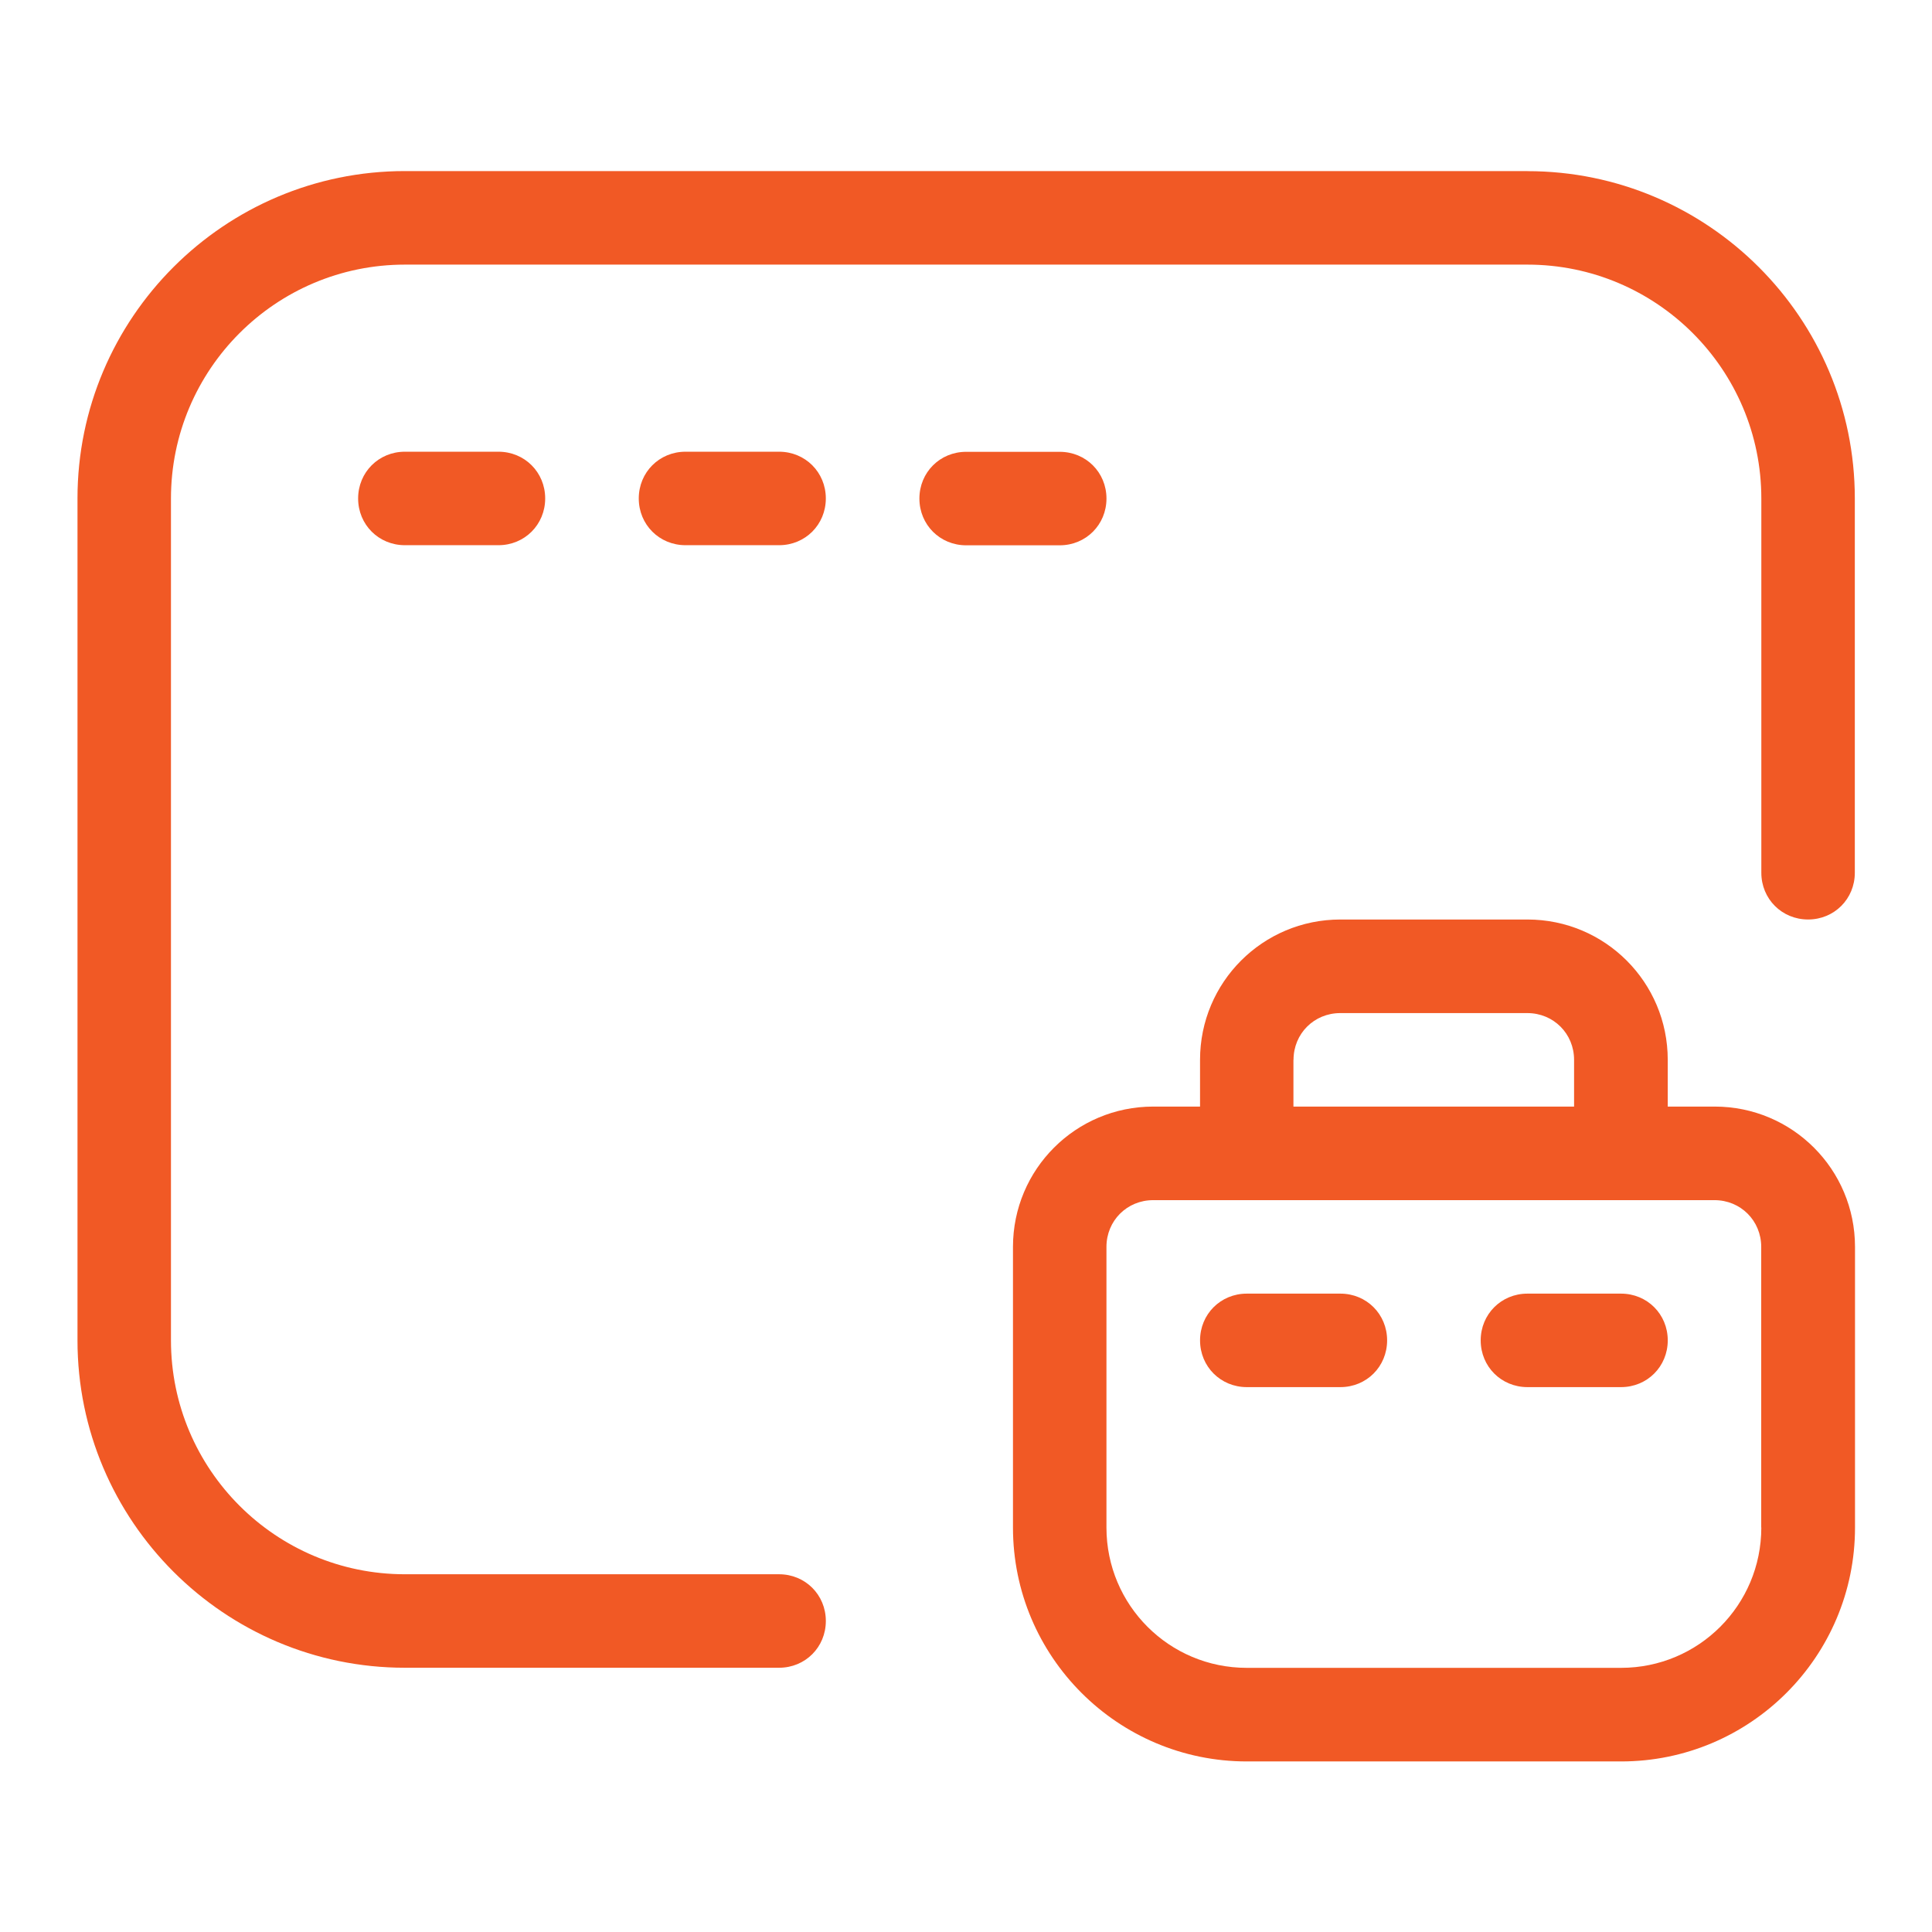 <?xml version="1.0" encoding="UTF-8" standalone="no"?>
<svg xmlns="http://www.w3.org/2000/svg" xmlns:xlink="http://www.w3.org/1999/xlink" xmlns:serif="http://www.serif.com/" width="100%" height="100%" viewBox="0 0 1033 1033" version="1.1" xml:space="preserve" style="fill-rule:evenodd;clip-rule:evenodd;stroke-linejoin:round;stroke-miterlimit:2;">
    <g id="Artboard1" transform="matrix(0.975,0,0,0.975,-83.472,-94.535)">
        <rect x="85.641" y="96.991" width="1059.67" height="1059.67" style="fill:none;"></rect>
        <g transform="matrix(1.026,0,0,1.026,-0.163,11.243)">
            <path d="M900,174.98L300,174.98C203.484,174.98 125.02,253.496 125.02,349.96L125.02,799.96C125.02,896.476 203.536,974.94 300,974.94L500.02,974.94C514.036,974.94 525.004,963.924 525.004,949.956C525.004,935.94 513.988,924.972 500.02,924.972L300,924.972C231,924.972 174.98,868.956 174.98,799.952L174.98,350.002C174.98,281.002 230.996,224.982 300,224.982L900,224.982C969,224.982 1025.02,280.998 1025.02,350.002L1025.02,550.022C1025.02,564.038 1036.04,575.006 1050,575.006C1064.02,575.006 1074.99,563.99 1074.99,550.022L1074.99,350.002C1074.99,253.486 996.472,175.022 900.008,175.022L900,174.98Z" style="fill:rgb(241,89,37);fill-rule:nonzero;"></path>
        </g>
        <g transform="matrix(1.026,0,0,1.026,-0.163,11.243)">
            <path d="M300,324.98C285.984,324.98 275.016,335.996 275.016,349.964C275.016,363.98 286.032,374.948 300,374.948L350.016,374.948C364.032,374.948 375,363.932 375,349.964C375,335.948 363.984,324.98 350.016,324.98L300,324.98Z" style="fill:rgb(241,89,37);fill-rule:nonzero;"></path>
        </g>
        <g transform="matrix(1.026,0,0,1.026,-0.163,11.243)">
            <path d="M450,324.98C435.984,324.98 425.016,335.996 425.016,349.964C425.016,363.98 436.032,374.948 450,374.948L500.016,374.948C514.032,374.948 525,363.932 525,349.964C525,335.948 513.984,324.98 500.016,324.98L450,324.98Z" style="fill:rgb(241,89,37);fill-rule:nonzero;"></path>
        </g>
        <g transform="matrix(1.026,0,0,1.026,-0.163,11.243)">
            <path d="M675,350.02C675,336.004 663.984,325.036 650.016,325.036L600,325.036C585.984,325.036 575.016,336.052 575.016,350.02C575.016,364.036 586.032,375.004 600,375.004L650.016,375.004C664.032,375.004 675,363.988 675,350.02Z" style="fill:rgb(241,89,37);fill-rule:nonzero;"></path>
        </g>
        <g transform="matrix(1.026,0,0,1.026,-0.163,11.243)">
            <path d="M1000.09,675L974.996,675L974.996,650.016C974.996,608.532 941.48,575.016 899.996,575.016L800.012,575.016C758.528,575.016 725.012,608.532 725.012,650.016L725.012,675L700.028,675C658.544,675 625.028,708.516 625.028,750L625.028,900C625.028,969 681.044,1025.02 750.048,1025.02L950.068,1025.02C1019.07,1025.02 1075.09,969.004 1075.09,900L1075.09,750C1075.09,708.516 1041.57,675 1000.09,675ZM774.98,650.016C774.98,636 785.996,625.032 799.964,625.032L899.948,625.032C913.964,625.032 924.932,636.048 924.932,650.016L924.932,675L774.932,675L774.932,650.016L774.98,650.016ZM1025.01,899.996C1025.01,941.48 991.494,974.996 950.01,974.996L749.99,974.996C708.506,974.996 674.99,941.48 674.99,899.996L674.99,749.996C674.99,735.98 686.006,725.012 699.974,725.012L999.974,725.012C1013.99,725.012 1024.96,736.028 1024.96,749.996L1024.96,899.996L1025.01,899.996Z" style="fill:rgb(241,89,37);fill-rule:nonzero;"></path>
        </g>
        <g transform="matrix(1.026,0,0,1.026,-0.163,11.243)">
            <path d="M800.02,774.98L750.004,774.98C735.988,774.98 725.02,785.996 725.02,799.964C725.02,813.98 736.036,824.948 750.004,824.948L800.02,824.948C814.036,824.948 825.004,813.932 825.004,799.964C825.004,785.948 813.988,774.98 800.02,774.98Z" style="fill:rgb(241,89,37);fill-rule:nonzero;"></path>
        </g>
        <g transform="matrix(1.026,0,0,1.026,-0.163,11.243)">
            <path d="M950.02,774.98L900.004,774.98C885.988,774.98 875.02,785.996 875.02,799.964C875.02,813.98 886.036,824.948 900.004,824.948L950.02,824.948C964.036,824.948 975.004,813.932 975.004,799.964C975.004,785.948 963.988,774.98 950.02,774.98Z" style="fill:rgb(241,89,37);fill-rule:nonzero;"></path>
        </g>
    </g>
</svg>
